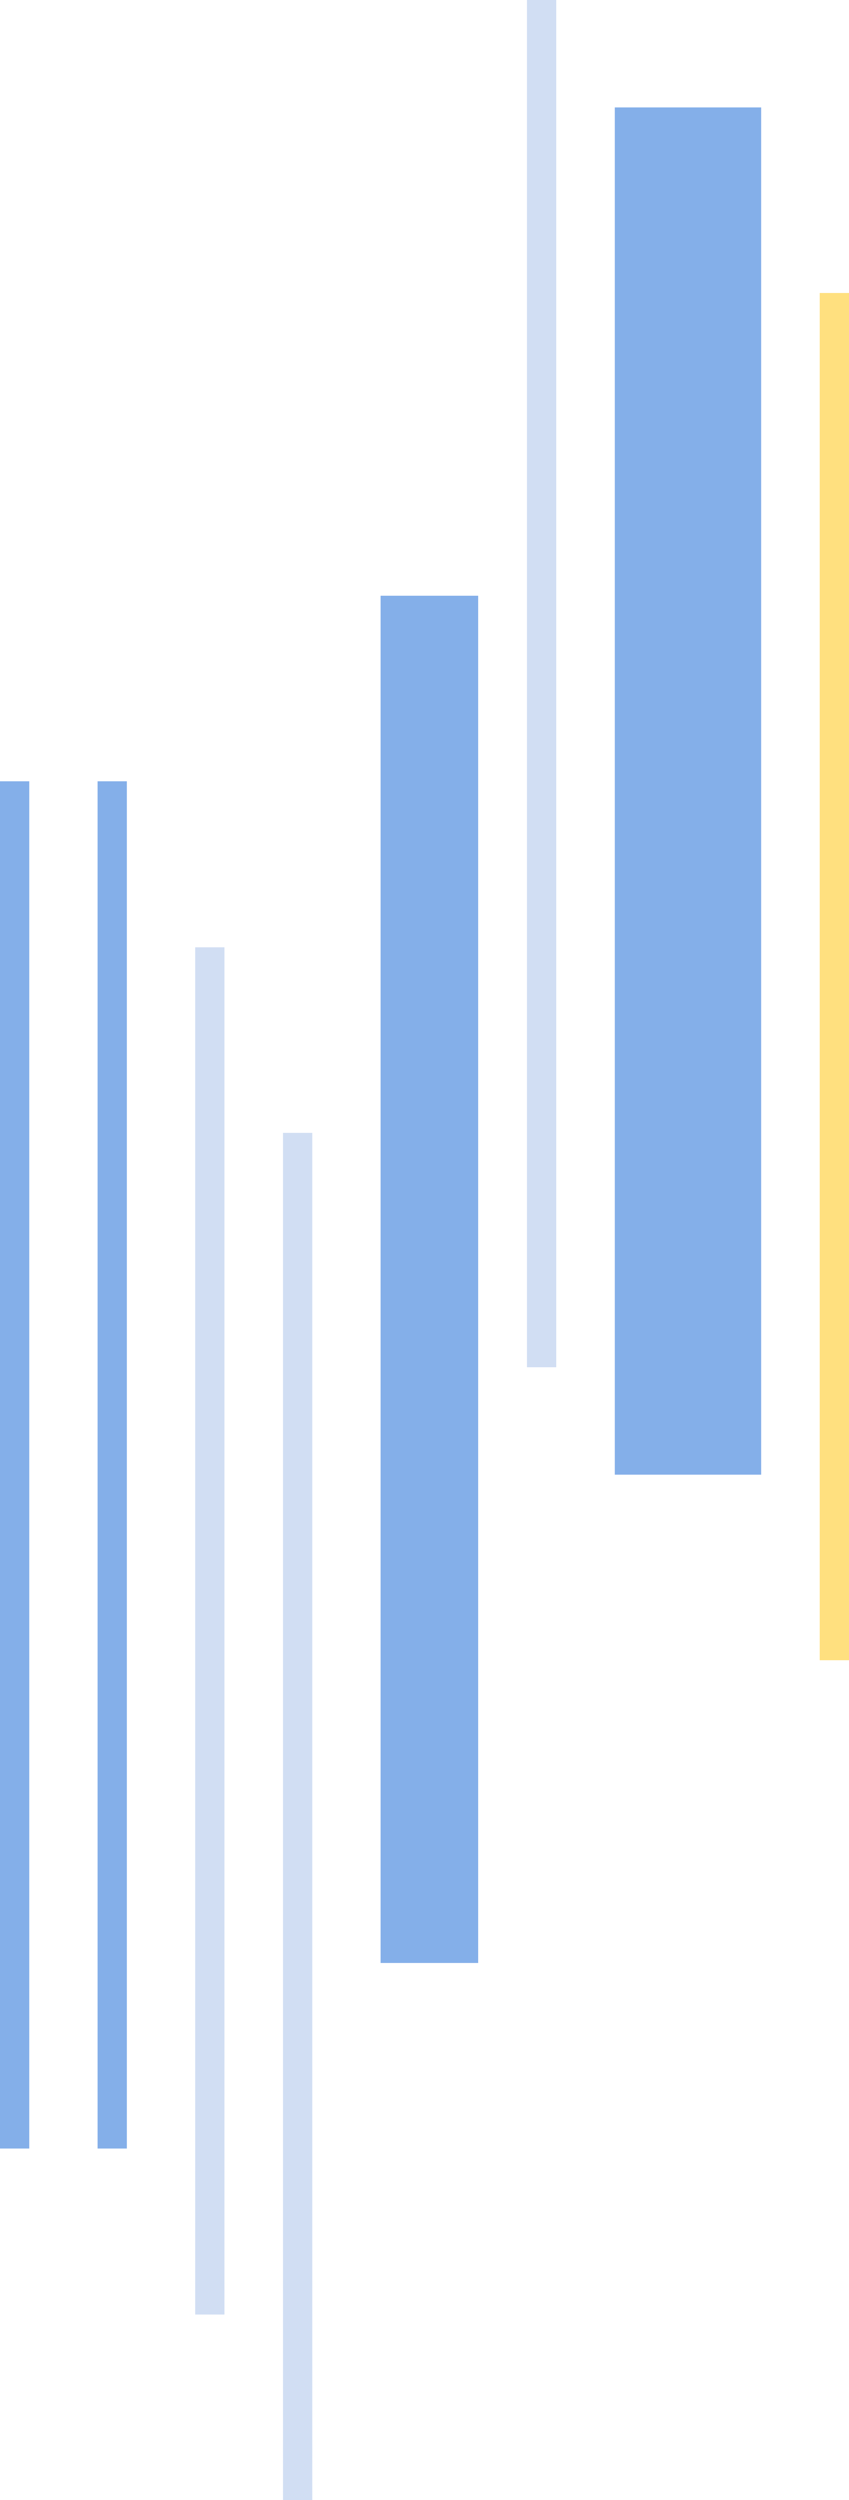 <svg xmlns="http://www.w3.org/2000/svg" viewBox="0 0 87 256"><defs><style>.cls-1{opacity:0.5;}.cls-2{fill:#0a5fd4;}.cls-3{fill:#a3bde8;}.cls-4{fill:#ffc200;}</style></defs><g id="レイヤー_2" data-name="レイヤー 2"><g id="レイヤー_1-2" data-name="レイヤー 1"><g class="cls-1"><rect class="cls-2" y="80" width="3" height="140" transform="translate(3 300) rotate(180)"/><rect class="cls-2" x="10" y="80" width="3" height="140" transform="translate(23 300) rotate(180)"/><rect class="cls-3" x="20" y="97" width="3" height="140" transform="translate(43 334) rotate(180)"/><rect class="cls-3" x="29" y="116" width="3" height="140" transform="translate(61 372) rotate(180)"/><rect class="cls-3" x="54" width="3" height="140" transform="translate(111 140) rotate(180)"/><rect class="cls-4" x="84" y="30" width="3" height="140" transform="translate(171 200) rotate(180)"/><rect class="cls-2" x="39" y="61" width="10" height="140" transform="translate(88 262) rotate(180)"/><rect class="cls-2" x="63" y="11" width="15" height="140" transform="translate(141 162) rotate(180)"/></g></g></g></svg>